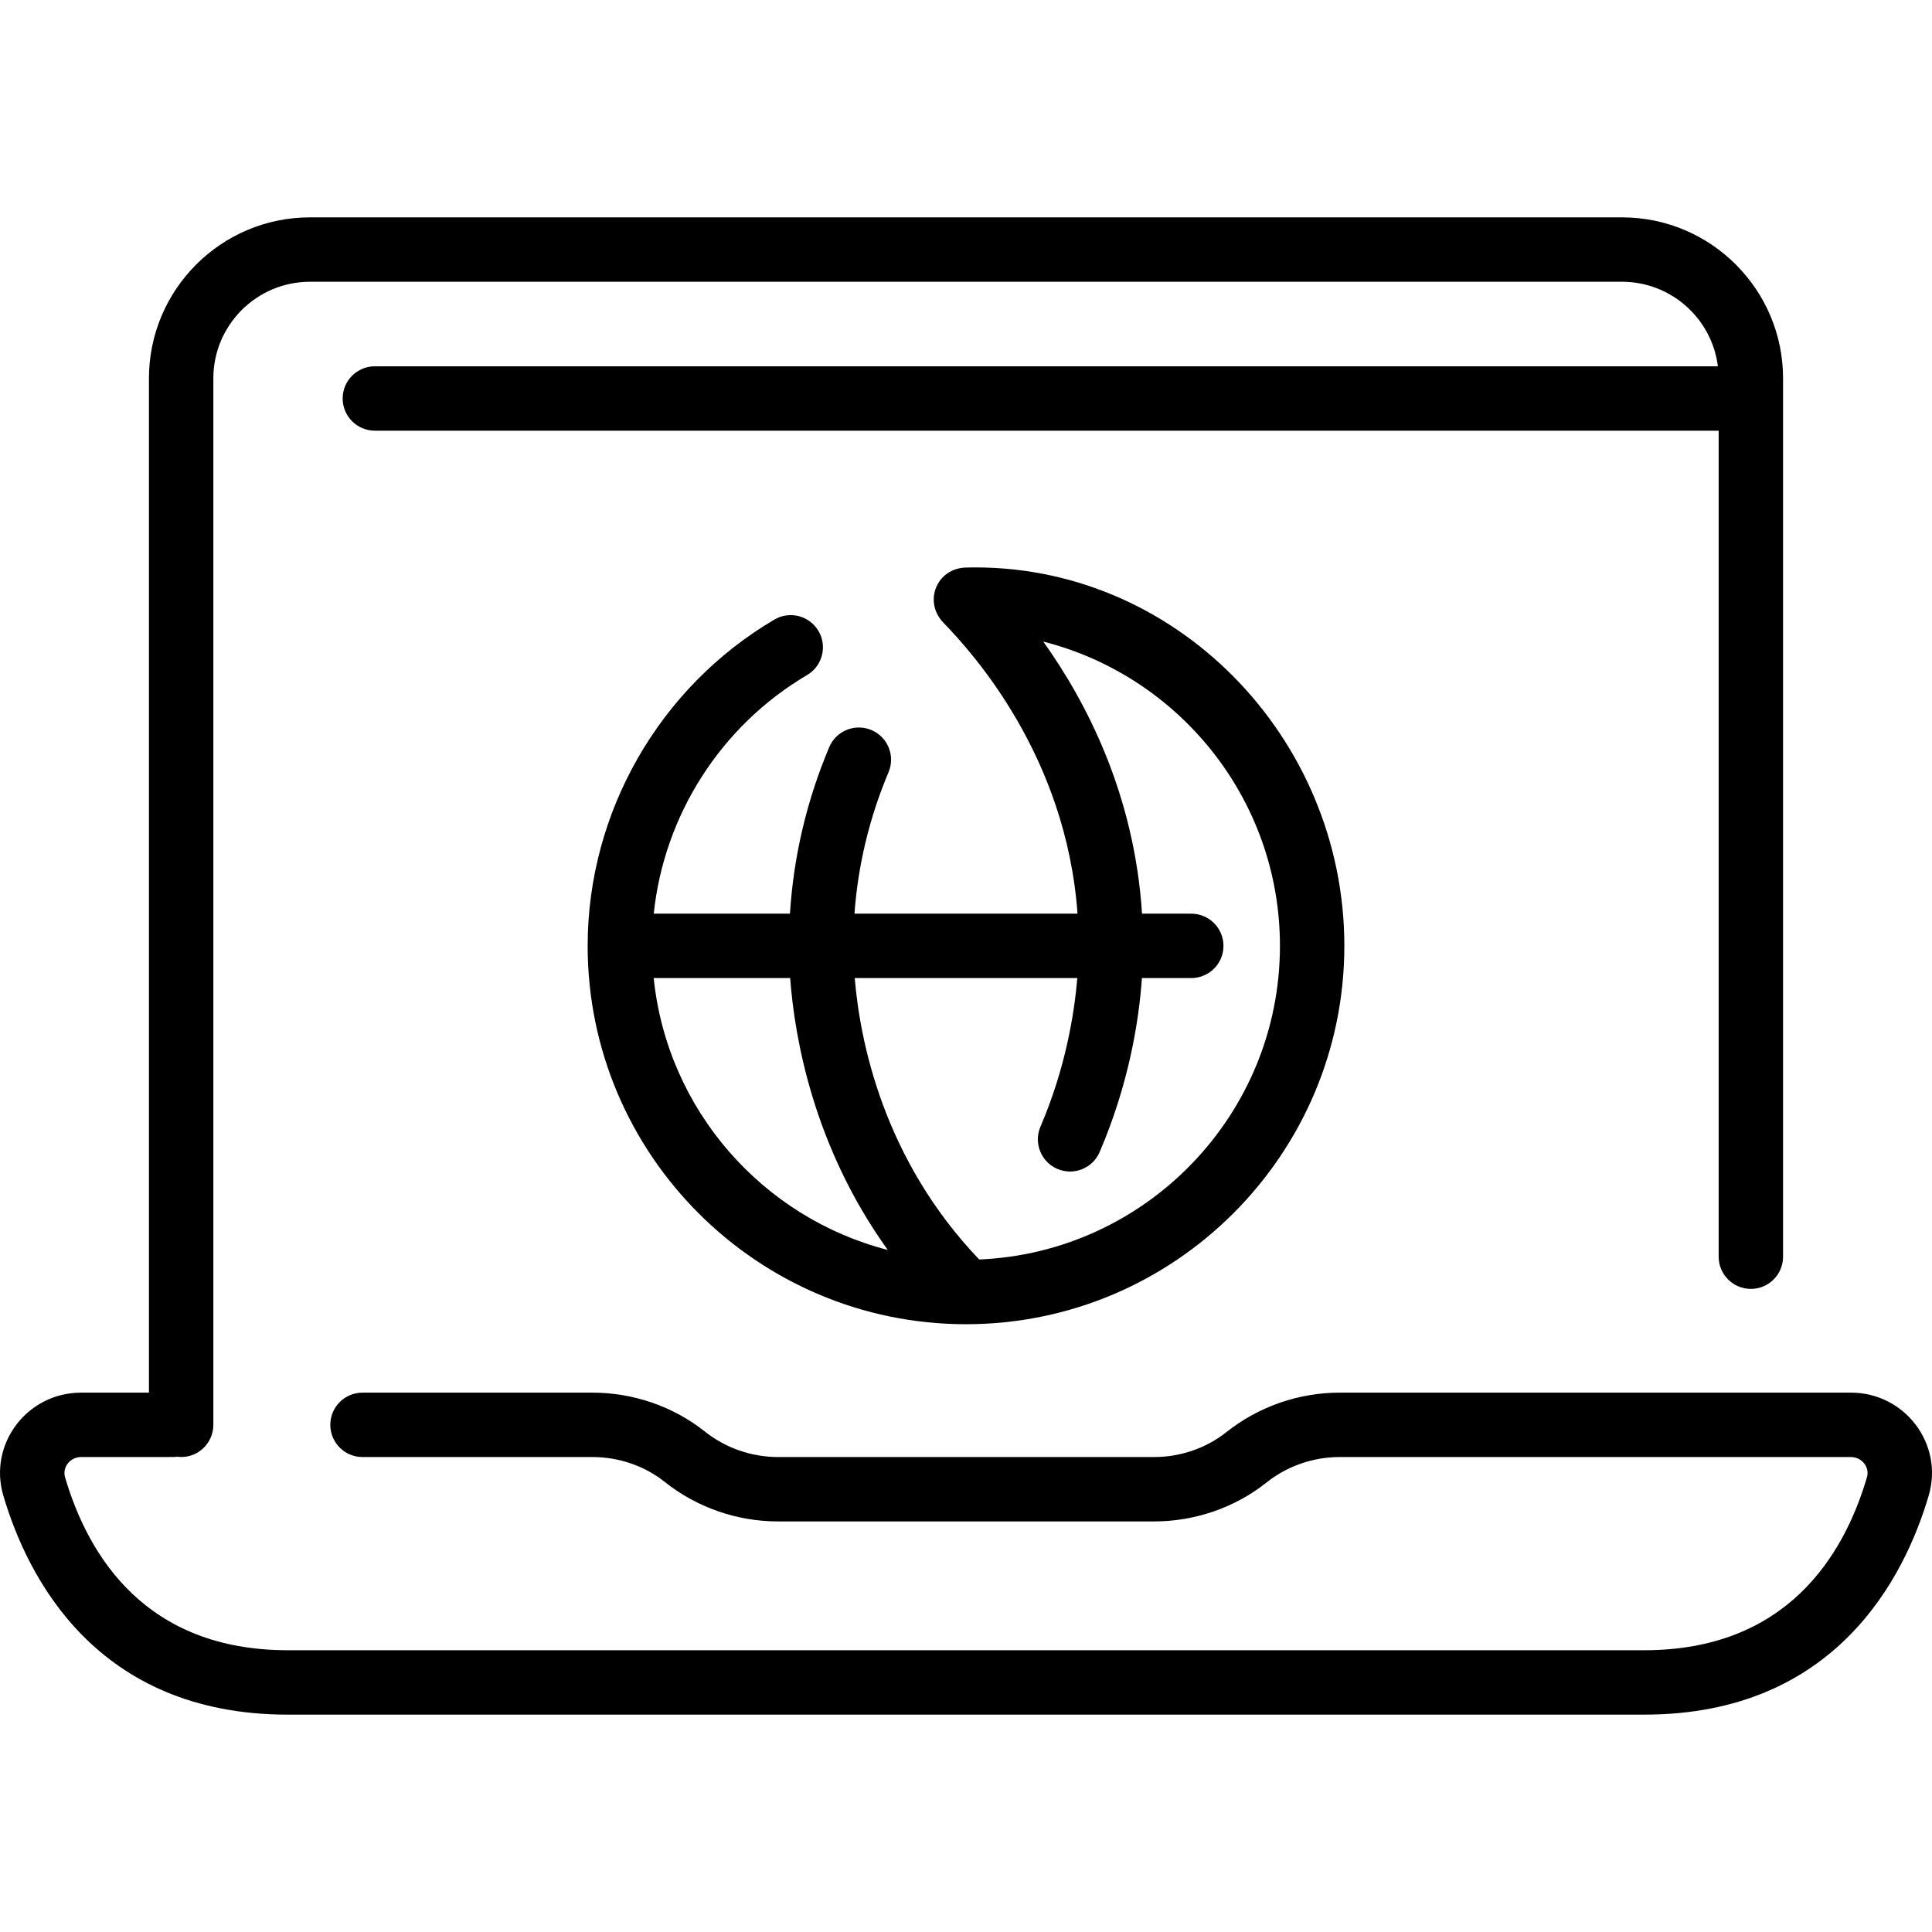 <svg xmlns="http://www.w3.org/2000/svg" id="Layer_1" height="512" viewBox="0 0 480.011 480.011" width="512"><g><path d="m459.85 346.005h-127.015c-10.192 0-20.181 3.483-28.126 9.807-5.018 3.994-11.408 6.193-17.995 6.193h-93.417c-6.587 0-13.037-2.247-18.162-6.326-7.838-6.239-17.767-9.674-27.958-9.674h-57.114c-4.418 0-8 3.582-8 8s3.582 8 8 8h57.113c6.586 0 12.977 2.199 17.995 6.193 7.945 6.324 17.934 9.807 28.126 9.807h93.417c10.191 0 20.12-3.436 27.958-9.674 5.125-4.079 11.575-6.326 18.162-6.326h127.016c2.705 0 4.744 2.494 3.995 5.039-5.771 19.599-20.057 42.961-55.342 42.961h-336.994c-35.287 0-49.572-23.362-55.342-42.961-.75-2.545 1.291-5.039 3.995-5.039 24.84 0 22.897.035 23.758-.082 4.898.667 9.086-3.145 9.086-7.918v-260c0-13.234 10.766-24 24-24h326c12.217 0 22.324 9.178 23.806 21h-333.677c-4.418 0-8 3.582-8 8s3.582 8 8 8h333.871v205.226c0 4.418 3.582 8 8 8s8-3.582 8-8v-218.226c0-22.056-17.944-40-40-40h-326c-22.056 0-40 17.944-40 40v252h-16.844c-13.445 0-23.101 12.793-19.343 25.558 5.986 20.333 23.13 54.442 70.691 54.442h336.993c47.559 0 64.704-34.109 70.691-54.442 3.751-12.743-5.879-25.558-19.344-25.558z"></path><path d="m200.518 167.723c3.808-2.24 5.079-7.144 2.839-10.952-2.241-3.808-7.145-5.079-10.952-2.838-28.62 16.837-46.399 47.902-46.399 81.072 0 51.832 42.168 94 94 94s94-42.168 94-94-42.185-95.335-94-94c-7.353.189-10.61 8.528-5.614 13.699 7.212 7.465 30.48 33.019 33.325 72.301h-55.42c.869-12.053 3.704-23.845 8.466-35.15 1.715-4.072-.195-8.763-4.267-10.478-4.07-1.715-8.763.195-10.478 4.267-5.596 13.286-8.859 27.166-9.752 41.361h-33.84c2.551-24.445 16.655-46.67 38.092-59.282zm-38.104 75.282h33.905c1.102 14.886 5.817 41.914 24.25 67.548-31.134-8.015-54.805-34.817-58.155-67.548zm96.789-83.603c33.756 8.576 58.803 39.217 58.803 75.603 0 41.909-33.227 76.189-74.719 77.917-23.845-24.946-29.628-54.295-30.925-69.917h55.293c-.738 8.926-2.932 22.407-9.148 36.911-1.741 4.061.141 8.764 4.202 10.504s8.764-.141 10.504-4.202c7.272-16.969 9.752-32.537 10.501-43.213h12.259c4.418 0 8-3.582 8-8s-3.582-8-8-8h-12.236c-1.89-29.807-14-52.875-24.534-67.603z"></path></g></svg>